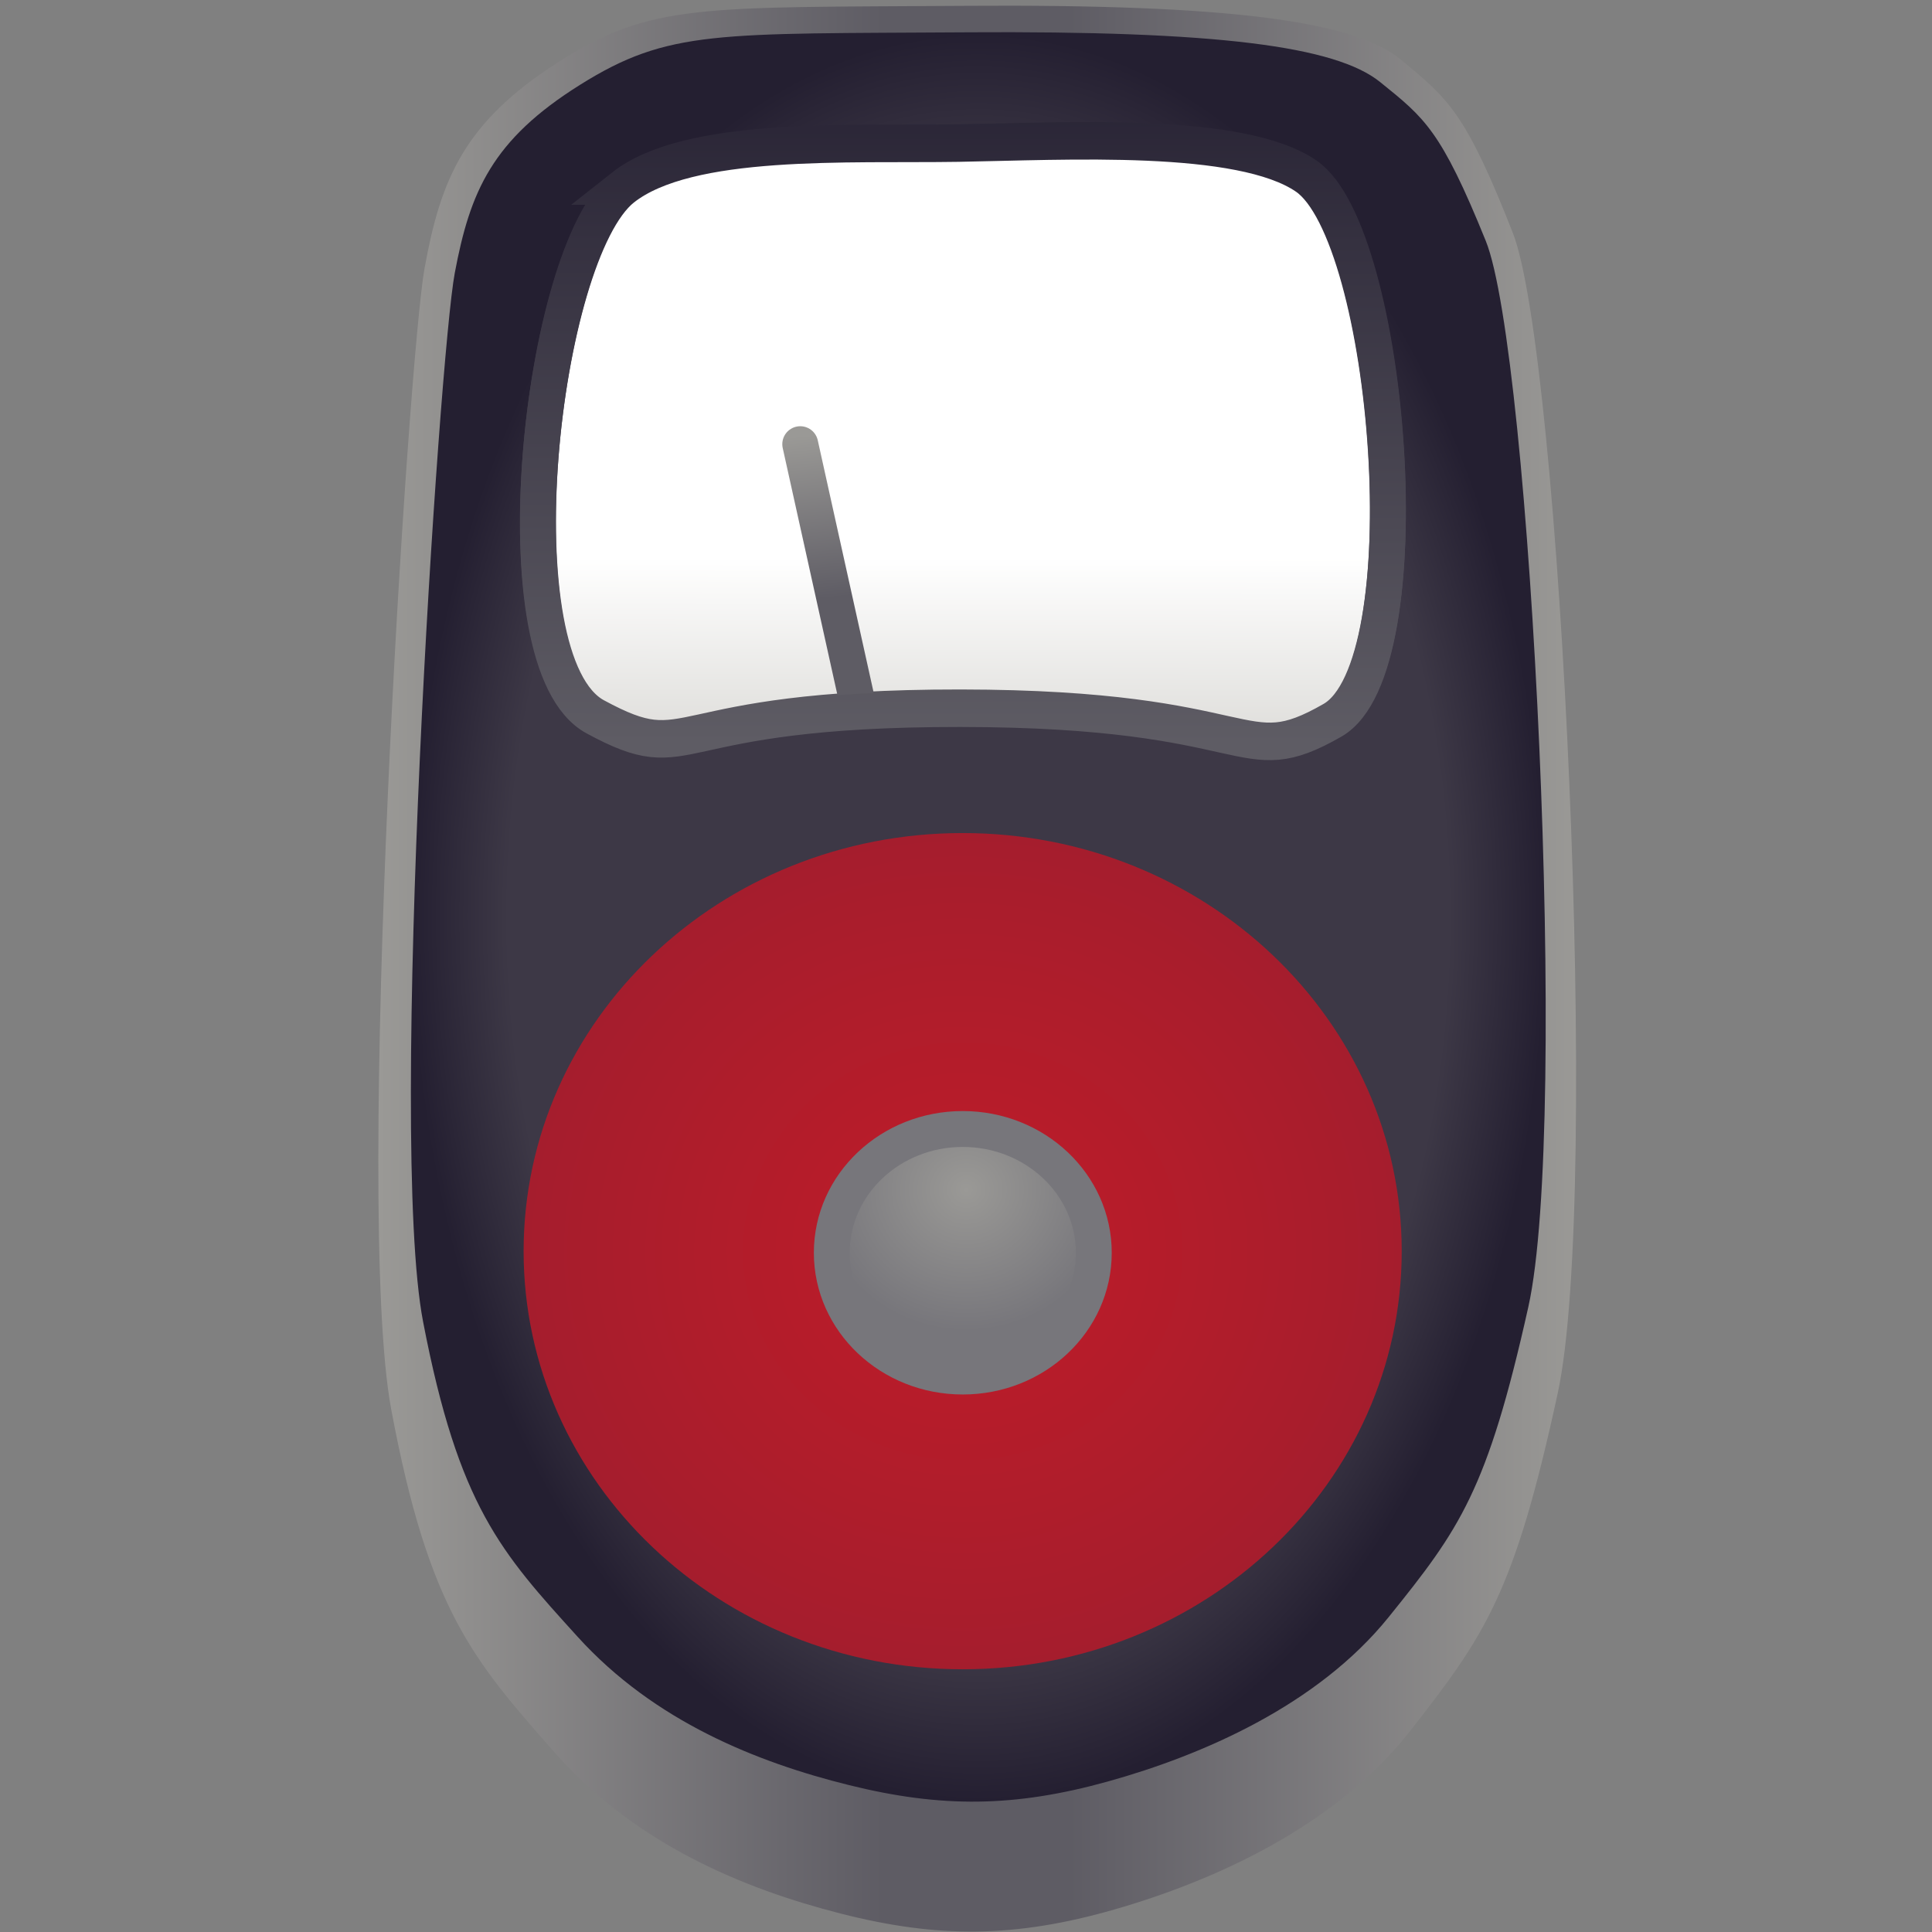 <?xml version="1.0" encoding="UTF-8"?>
<svg height="128px" viewBox="0 0 128 128" width="128px" xmlns="http://www.w3.org/2000/svg" xmlns:xlink="http://www.w3.org/1999/xlink">
    <rect x="0" y="0" width="128" height="128" fill="#808080" stroke="none"/>
    <linearGradient id="a" gradientTransform="matrix(4.757 0 0 4.874 -16.686 -16.883)" gradientUnits="userSpaceOnUse" x1="8.777" x2="25.461" y1="16.632" y2="16.632">
        <stop offset="0" stop-color="#9a9996"/>
        <stop offset="0.421" stop-color="#5e5c64"/>
        <stop offset="0.577" stop-color="#5e5c64"/>
        <stop offset="1" stop-color="#9a9996"/>
    </linearGradient>
    <radialGradient id="b" cx="17.24" cy="15.768" gradientTransform="matrix(4.507 0 0 7.027 -12.881 -50.048)" gradientUnits="userSpaceOnUse" r="8.342">
        <stop offset="0.828" stop-color="#3d3846"/>
        <stop offset="1" stop-color="#241f31"/>
    </radialGradient>
    <linearGradient id="c" gradientTransform="matrix(1.192 0 0 1.185 -3.408 -2.608)" gradientUnits="userSpaceOnUse" x1="17.134" x2="17.119" y1="2.697" y2="13.17">
        <stop offset="0.74" stop-color="#ffffff"/>
        <stop offset="1" stop-color="#deddda"/>
    </linearGradient>
    <linearGradient id="d" gradientUnits="userSpaceOnUse">
        <stop offset="0" stop-color="#5e5c64"/>
        <stop offset="1" stop-color="#241f31"/>
    </linearGradient>
    <linearGradient id="e" gradientTransform="matrix(1.192 0 0 1.185 -3.408 -2.608)" x1="17.119" x2="17.134" xlink:href="#d" y1="13.17" y2="2.697"/>
    <linearGradient id="f" gradientTransform="matrix(1.192 0 0 1.185 -3.408 -2.608)" gradientUnits="userSpaceOnUse" x1="15.296" x2="14.823" y1="13.019" y2="8.628">
        <stop offset="0.45" stop-color="#5e5c64"/>
        <stop offset="1" stop-color="#9a9996"/>
    </linearGradient>
    <linearGradient id="g" gradientTransform="matrix(1.192 0 0 1.185 -3.411 -2.58)" x1="17.119" x2="17.134" xlink:href="#d" y1="13.17" y2="2.697"/>
    <radialGradient id="h" cx="17.01" cy="20.713" gradientTransform="matrix(4.507 0 0 4.292 -12.881 -6.005)" gradientUnits="userSpaceOnUse" r="6.454">
        <stop offset="0" stop-color="#c01c28"/>
        <stop offset="1" stop-color="#a51d2d"/>
    </radialGradient>
    <radialGradient id="i" cx="17.068" cy="19.752" gradientTransform="matrix(1.192 0 0 1.134 -3.408 -1.548)" gradientUnits="userSpaceOnUse" r="2.19">
        <stop offset="0" stop-color="#9a9996"/>
        <stop offset="1" stop-color="#77767b"/>
    </radialGradient>
    <path d="m 63.949 0.387 c -17.484 0.117 -20.859 -0.211 -27.035 3.773 c -6.18 3.984 -7.707 7.711 -8.781 13.582 c -1.074 5.875 -4.699 62.301 -2.215 75.625 c 2.488 13.324 5.457 16.633 10.812 22.723 s 12.543 9.051 18.977 10.691 c 6.43 1.641 11.555 1.613 18.117 -0.27 c 6.562 -1.887 14.629 -5.473 19.613 -11.844 c 4.984 -6.375 6.898 -9.113 9.766 -22.363 c 2.871 -13.246 0.172 -68.859 -2.973 -76.871 c -3.145 -8.012 -4.277 -8.871 -7.391 -11.461 c -3.109 -2.594 -11.406 -3.703 -28.891 -3.586 z m 0 0" fill="url(#a)"/>
    <path d="m 64.062 2.141 c -16.566 0.109 -19.762 -0.195 -25.617 3.469 c -5.852 3.66 -7.301 7.082 -8.316 12.48 c -1.02 5.395 -4.453 57.238 -2.098 69.48 c 2.355 12.242 5.172 15.285 10.246 20.879 c 5.074 5.594 11.883 8.312 17.977 9.82 c 6.094 1.512 10.949 1.484 17.164 -0.246 c 6.219 -1.734 13.859 -5.027 18.582 -10.883 s 6.539 -8.371 9.254 -20.543 c 2.719 -12.176 0.164 -63.27 -2.816 -70.633 c -2.98 -7.359 -4.055 -8.148 -7 -10.527 c -2.949 -2.383 -10.809 -3.402 -27.375 -3.297 z m 0 0" fill="url(#b)"/>
    <g stroke-width="0.629">
        <path d="m 10.917 3.275 c -1.443 1.143 -2.238 8.324 -0.482 9.275 c 1.757 0.951 1.112 -0.156 6.4 -0.151 c 5.287 0.005 4.883 1.15 6.519 0.212 c 1.637 -0.938 1.02 -8.518 -0.457 -9.538 c -1.148 -0.793 -4.237 -0.61 -6.098 -0.58 c -1.924 0.031 -4.729 -0.131 -5.883 0.782 z m 0 0" fill="url(#c)" stroke="url(#e)" transform="matrix(3.78 0 0 3.78 0 0)"/>
        <path d="m 15.049 12.403 l -1.023 -4.618" fill="none" stroke="url(#f)" stroke-linecap="round" transform="matrix(3.78 0 0 3.78 0 0)"/>
        <path d="m 10.915 3.303 c -1.444 1.144 -2.239 8.324 -0.483 9.275 c 1.757 0.952 1.113 -0.156 6.4 -0.151 c 5.286 0.005 4.883 1.151 6.521 0.212 c 1.636 -0.938 1.019 -8.518 -0.458 -9.537 c -1.148 -0.794 -4.237 -0.611 -6.098 -0.58 c -1.924 0.031 -4.729 -0.131 -5.882 0.781 z m 0 0" fill="none" stroke="url(#g)" transform="matrix(3.78 0 0 3.78 0 0)"/>
    </g>
    <path d="m 92.867 82.895 c 0 15.297 -13.023 27.699 -29.09 27.699 c -16.062 0 -29.086 -12.402 -29.086 -27.699 c 0 -15.301 13.023 -27.703 29.086 -27.703 c 16.066 0 29.09 12.402 29.09 27.703 z m 0 0" fill="url(#h)"/>
    <path d="m 19.171 21.957 c 0 1.199 -1.028 2.17 -2.297 2.17 c -1.268 0 -2.295 -0.972 -2.295 -2.17 c 0 -1.198 1.027 -2.169 2.295 -2.169 c 1.268 0 2.297 0.972 2.297 2.169 z m 0 0" fill="url(#i)" stroke="#77767b" stroke-width="0.629" transform="matrix(3.78 0 0 3.78 0 0)"/>
</svg>
